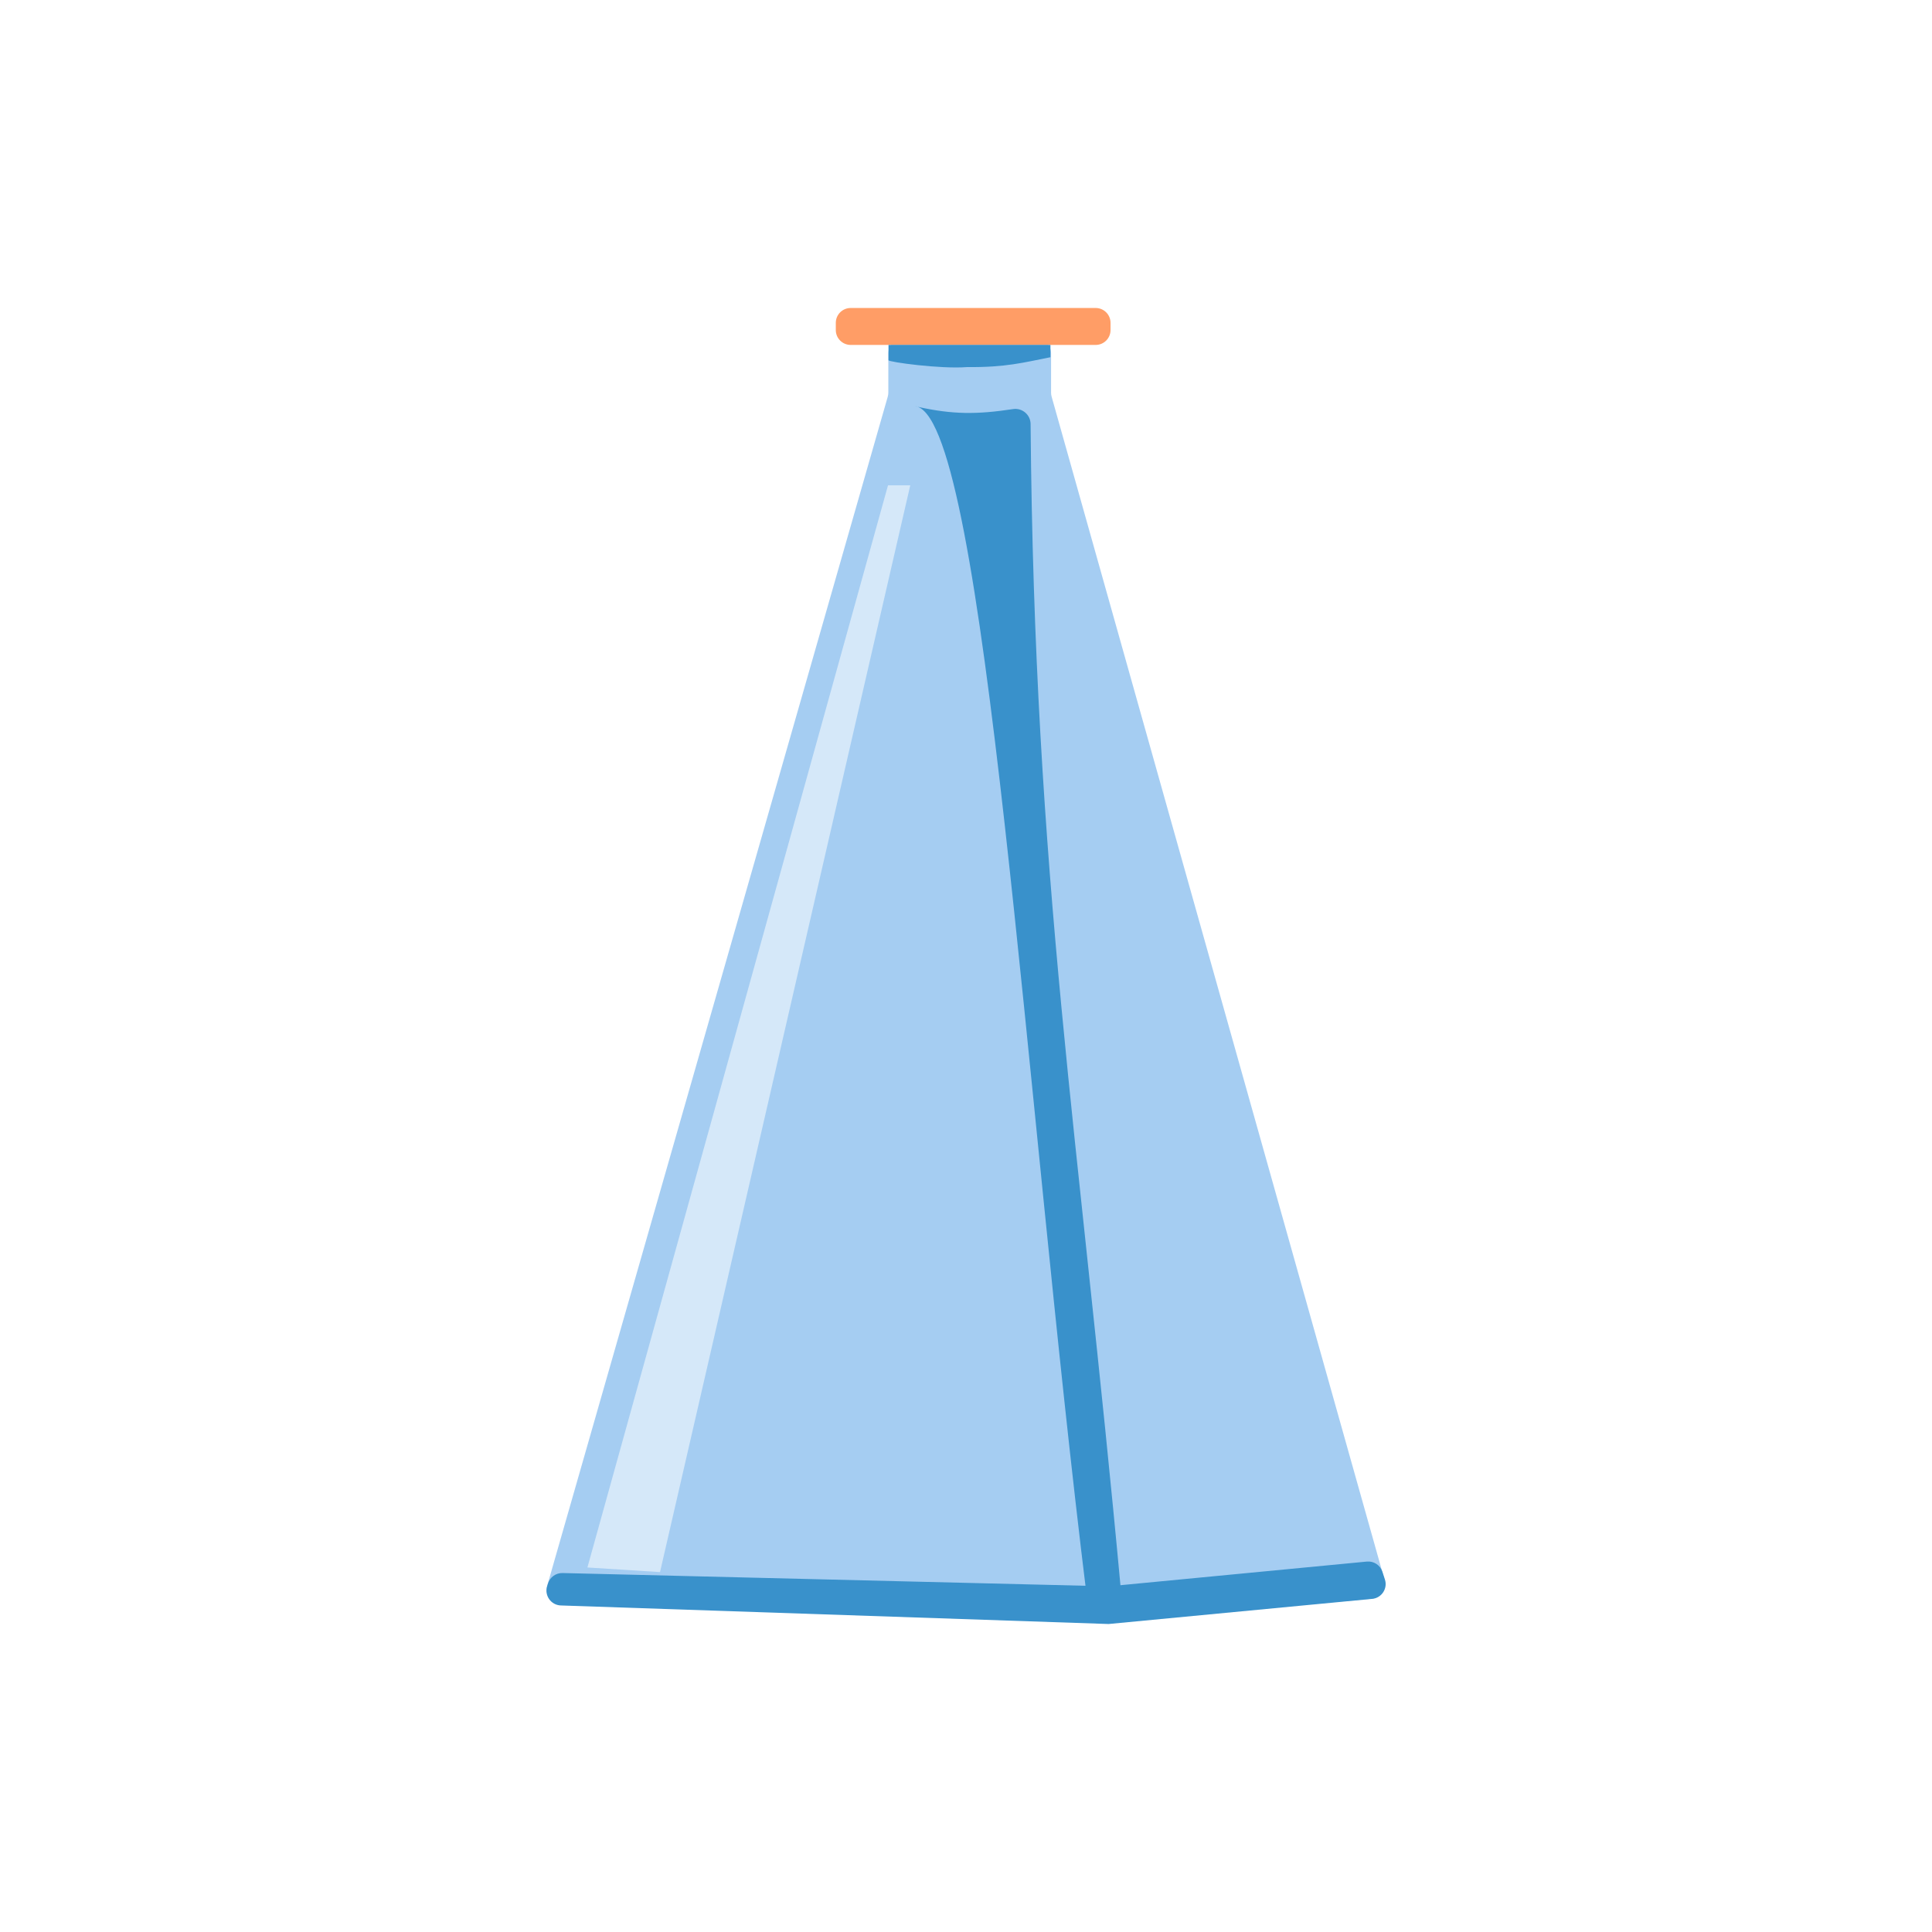 <svg width="260" height="260" viewBox="0 0 260 260" fill="none" xmlns="http://www.w3.org/2000/svg">
<path d="M73.646 213.38L119.47 53.385C119.521 53.206 119.547 53.021 119.547 52.835V47.571C119.547 46.466 120.443 45.571 121.547 45.571H139.448C140.553 45.571 141.448 46.466 141.448 47.571V52.839C141.448 53.023 141.473 53.205 141.523 53.381L186.326 212.614C186.666 213.82 185.826 215.037 184.578 215.148L149.962 218.221L75.507 215.93C74.204 215.89 73.287 214.634 73.646 213.38Z" fill="#A5CDF2"/>
<path d="M123.504 54.75C128.221 55.787 131.438 55.793 136.339 55.052C137.563 54.867 138.681 55.816 138.692 57.054C139.204 118.341 145.205 152.836 150.858 214.134C150.954 215.175 150.233 216.131 149.202 216.305L148.549 216.416C147.427 216.605 146.375 215.836 146.236 214.707C137.966 147.739 132.636 57.963 123.504 54.75C123.382 54.724 123.26 54.696 123.137 54.668C123.26 54.68 123.382 54.708 123.504 54.75Z" fill="#3991CB"/>
<path d="M79.051 210.945L119.505 65.31H122.498L88.822 211.566L79.051 210.945Z" fill="#D5E8F9"/>
<path d="M149.193 213.482L75.702 211.693C74.809 211.672 74.01 212.245 73.744 213.098L73.631 213.461C73.238 214.721 74.153 216.01 75.473 216.055L149.193 218.552L184.664 215.169C185.939 215.047 186.773 213.775 186.375 212.557L186.037 211.521C185.747 210.63 184.877 210.061 183.945 210.15L149.193 213.482Z" fill="#3991CB"/>
<path d="M112.479 44.419V43.448C112.479 42.343 113.374 41.448 114.479 41.448H147.451C148.556 41.448 149.451 42.343 149.451 43.448V44.419C149.451 45.523 148.556 46.419 147.451 46.419H114.479C113.374 46.419 112.479 45.523 112.479 44.419Z" fill="#FF9D66"/>
<path d="M119.571 48.478C119.571 48.406 119.571 47.135 119.571 46.419H141.362V48.075C137.717 48.789 135.401 49.447 130.135 49.401C126.584 49.681 119.572 48.724 119.571 48.478Z" fill="#3991CB"/>
</svg>
